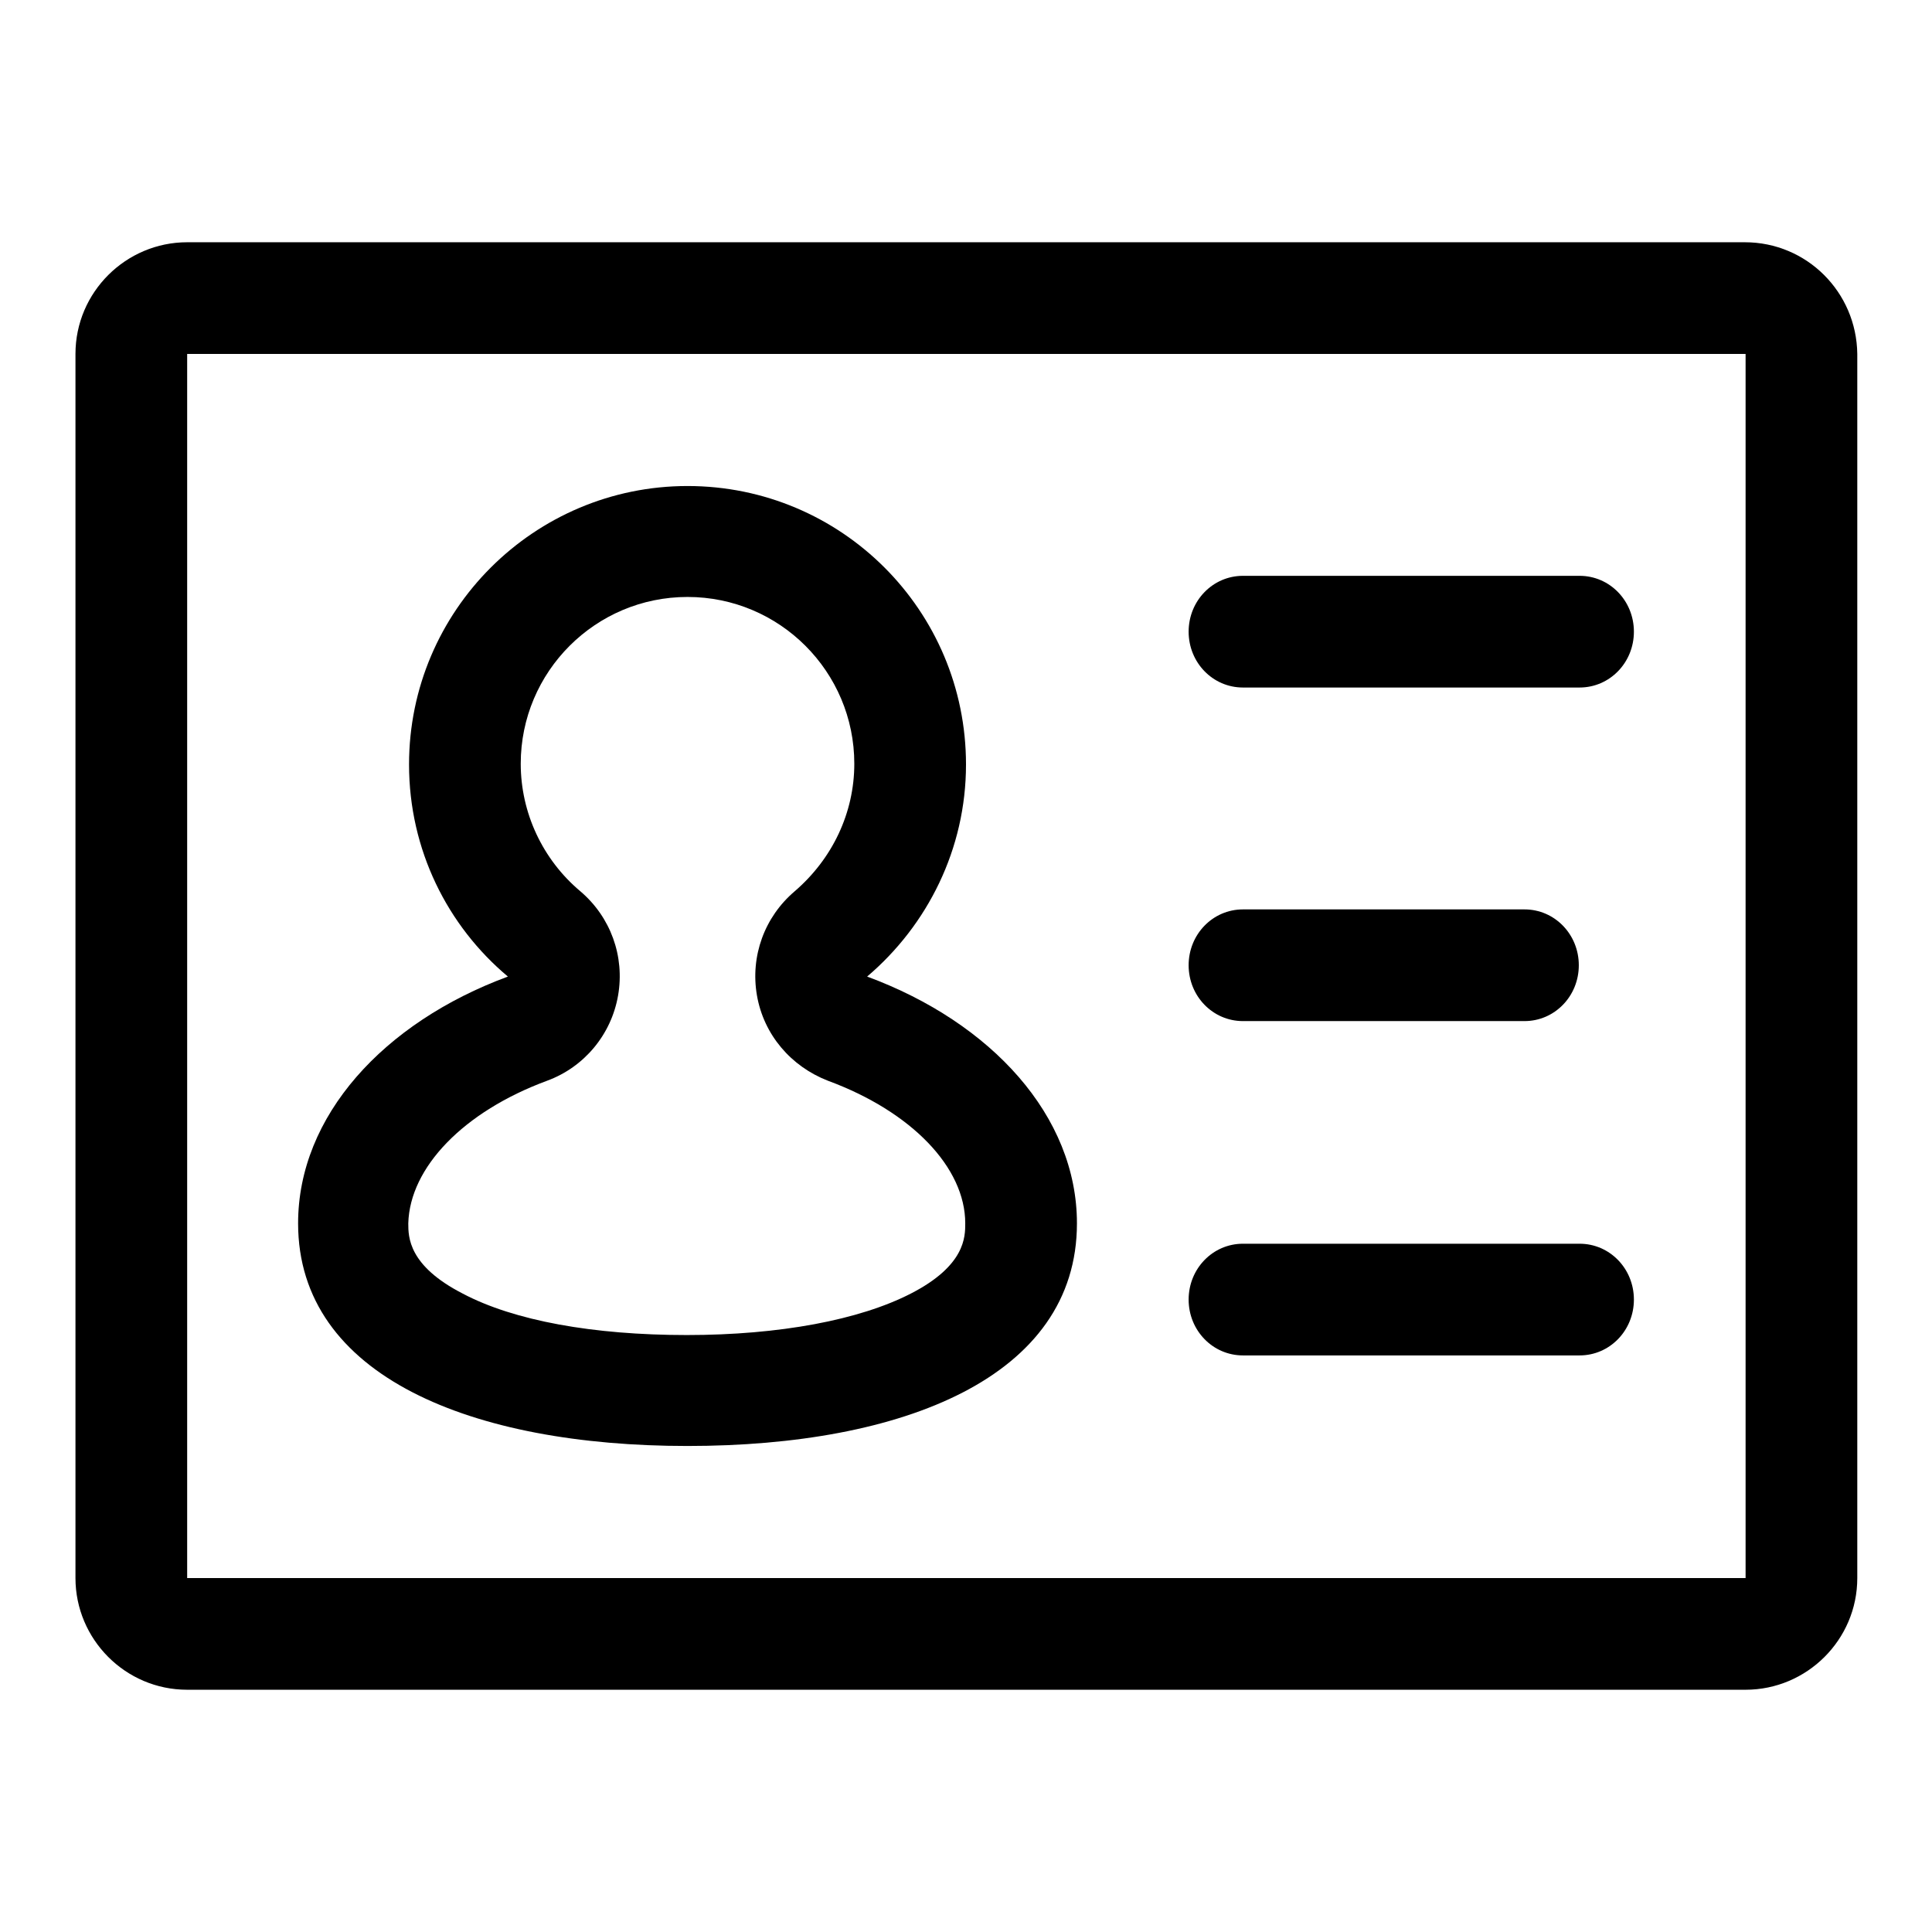 <?xml version="1.0" encoding="utf-8"?>
<!-- Svg Vector Icons : http://www.onlinewebfonts.com/icon -->
<!DOCTYPE svg PUBLIC "-//W3C//DTD SVG 1.1//EN" "http://www.w3.org/Graphics/SVG/1.1/DTD/svg11.dtd">
<svg version="1.1" xmlns="http://www.w3.org/2000/svg" xmlns:xlink="http://www.w3.org/1999/xlink" x="0px" y="0px" viewBox="0 0 256 256" enable-background="new 0 0 256 256" xml:space="preserve">
<g><g><path fill="#000000" d="M231.2,32.1H24.8c-8.1,0-14.8,6.6-14.8,14.8v162.2c0,8.1,6.6,14.8,14.8,14.8h206.5c8.1,0,14.8-6.6,14.8-14.8V46.9C246,38.7,239.4,32.1,231.2,32.1z M231.2,209.1H24.8V46.9h206.5V209.1z"/><path fill="#000000" d="M91.1,191.6c28.5,0,51.6-9.1,51.6-29.5c0-14.2-11.3-26.6-27.8-32.7c8-6.8,13.1-16.9,13.1-28.1c0-20.4-16.5-36.9-36.9-36.9c-20.3,0-36.9,16.5-36.9,36.9c0,11.3,5.1,21.4,13.1,28.1c-16.5,6.1-27.8,18.5-27.8,32.7C39.5,182.4,62.6,191.6,91.1,191.6z M72.5,143.2c4.9-1.8,8.5-6.1,9.4-11.3c0.9-5.2-1-10.4-5-13.8c-5-4.2-7.9-10.4-7.9-16.9c0-12.2,9.9-22.1,22.1-22.1s22.1,9.9,22.1,22.1c0,6.5-2.9,12.6-7.9,16.9c-4,3.4-5.9,8.6-5,13.8c0.9,5.2,4.5,9.4,9.4,11.3c11.1,4.1,18.2,11.5,18.2,18.9c0,1.8,0,5.6-7.2,9.3c-6.8,3.5-17.4,5.5-29.7,5.5c-12.4,0-22.9-1.9-29.7-5.5c-7.2-3.7-7.2-7.5-7.2-9.3C54.3,154.7,61.4,147.3,72.5,143.2z"/><path fill="#000000" d="M164.7,91.1h44.6c4,0,7.2-3.3,7.2-7.4c0-4.1-3.2-7.4-7.2-7.4h-44.6c-4,0-7.2,3.3-7.2,7.4C157.5,87.8,160.7,91.1,164.7,91.1z"/><path fill="#000000" d="M164.7,135.3h37.3c4,0,7.2-3.3,7.2-7.4c0-4.1-3.2-7.4-7.2-7.4h-37.3c-4,0-7.2,3.3-7.2,7.4C157.5,132,160.7,135.3,164.7,135.3z"/><path fill="#000000" d="M164.7,179.6h44.6c4,0,7.2-3.3,7.2-7.4c0-4.1-3.2-7.4-7.2-7.4h-44.6c-4,0-7.2,3.3-7.2,7.4C157.5,176.3,160.7,179.6,164.7,179.6z"/></g></g>
</svg>